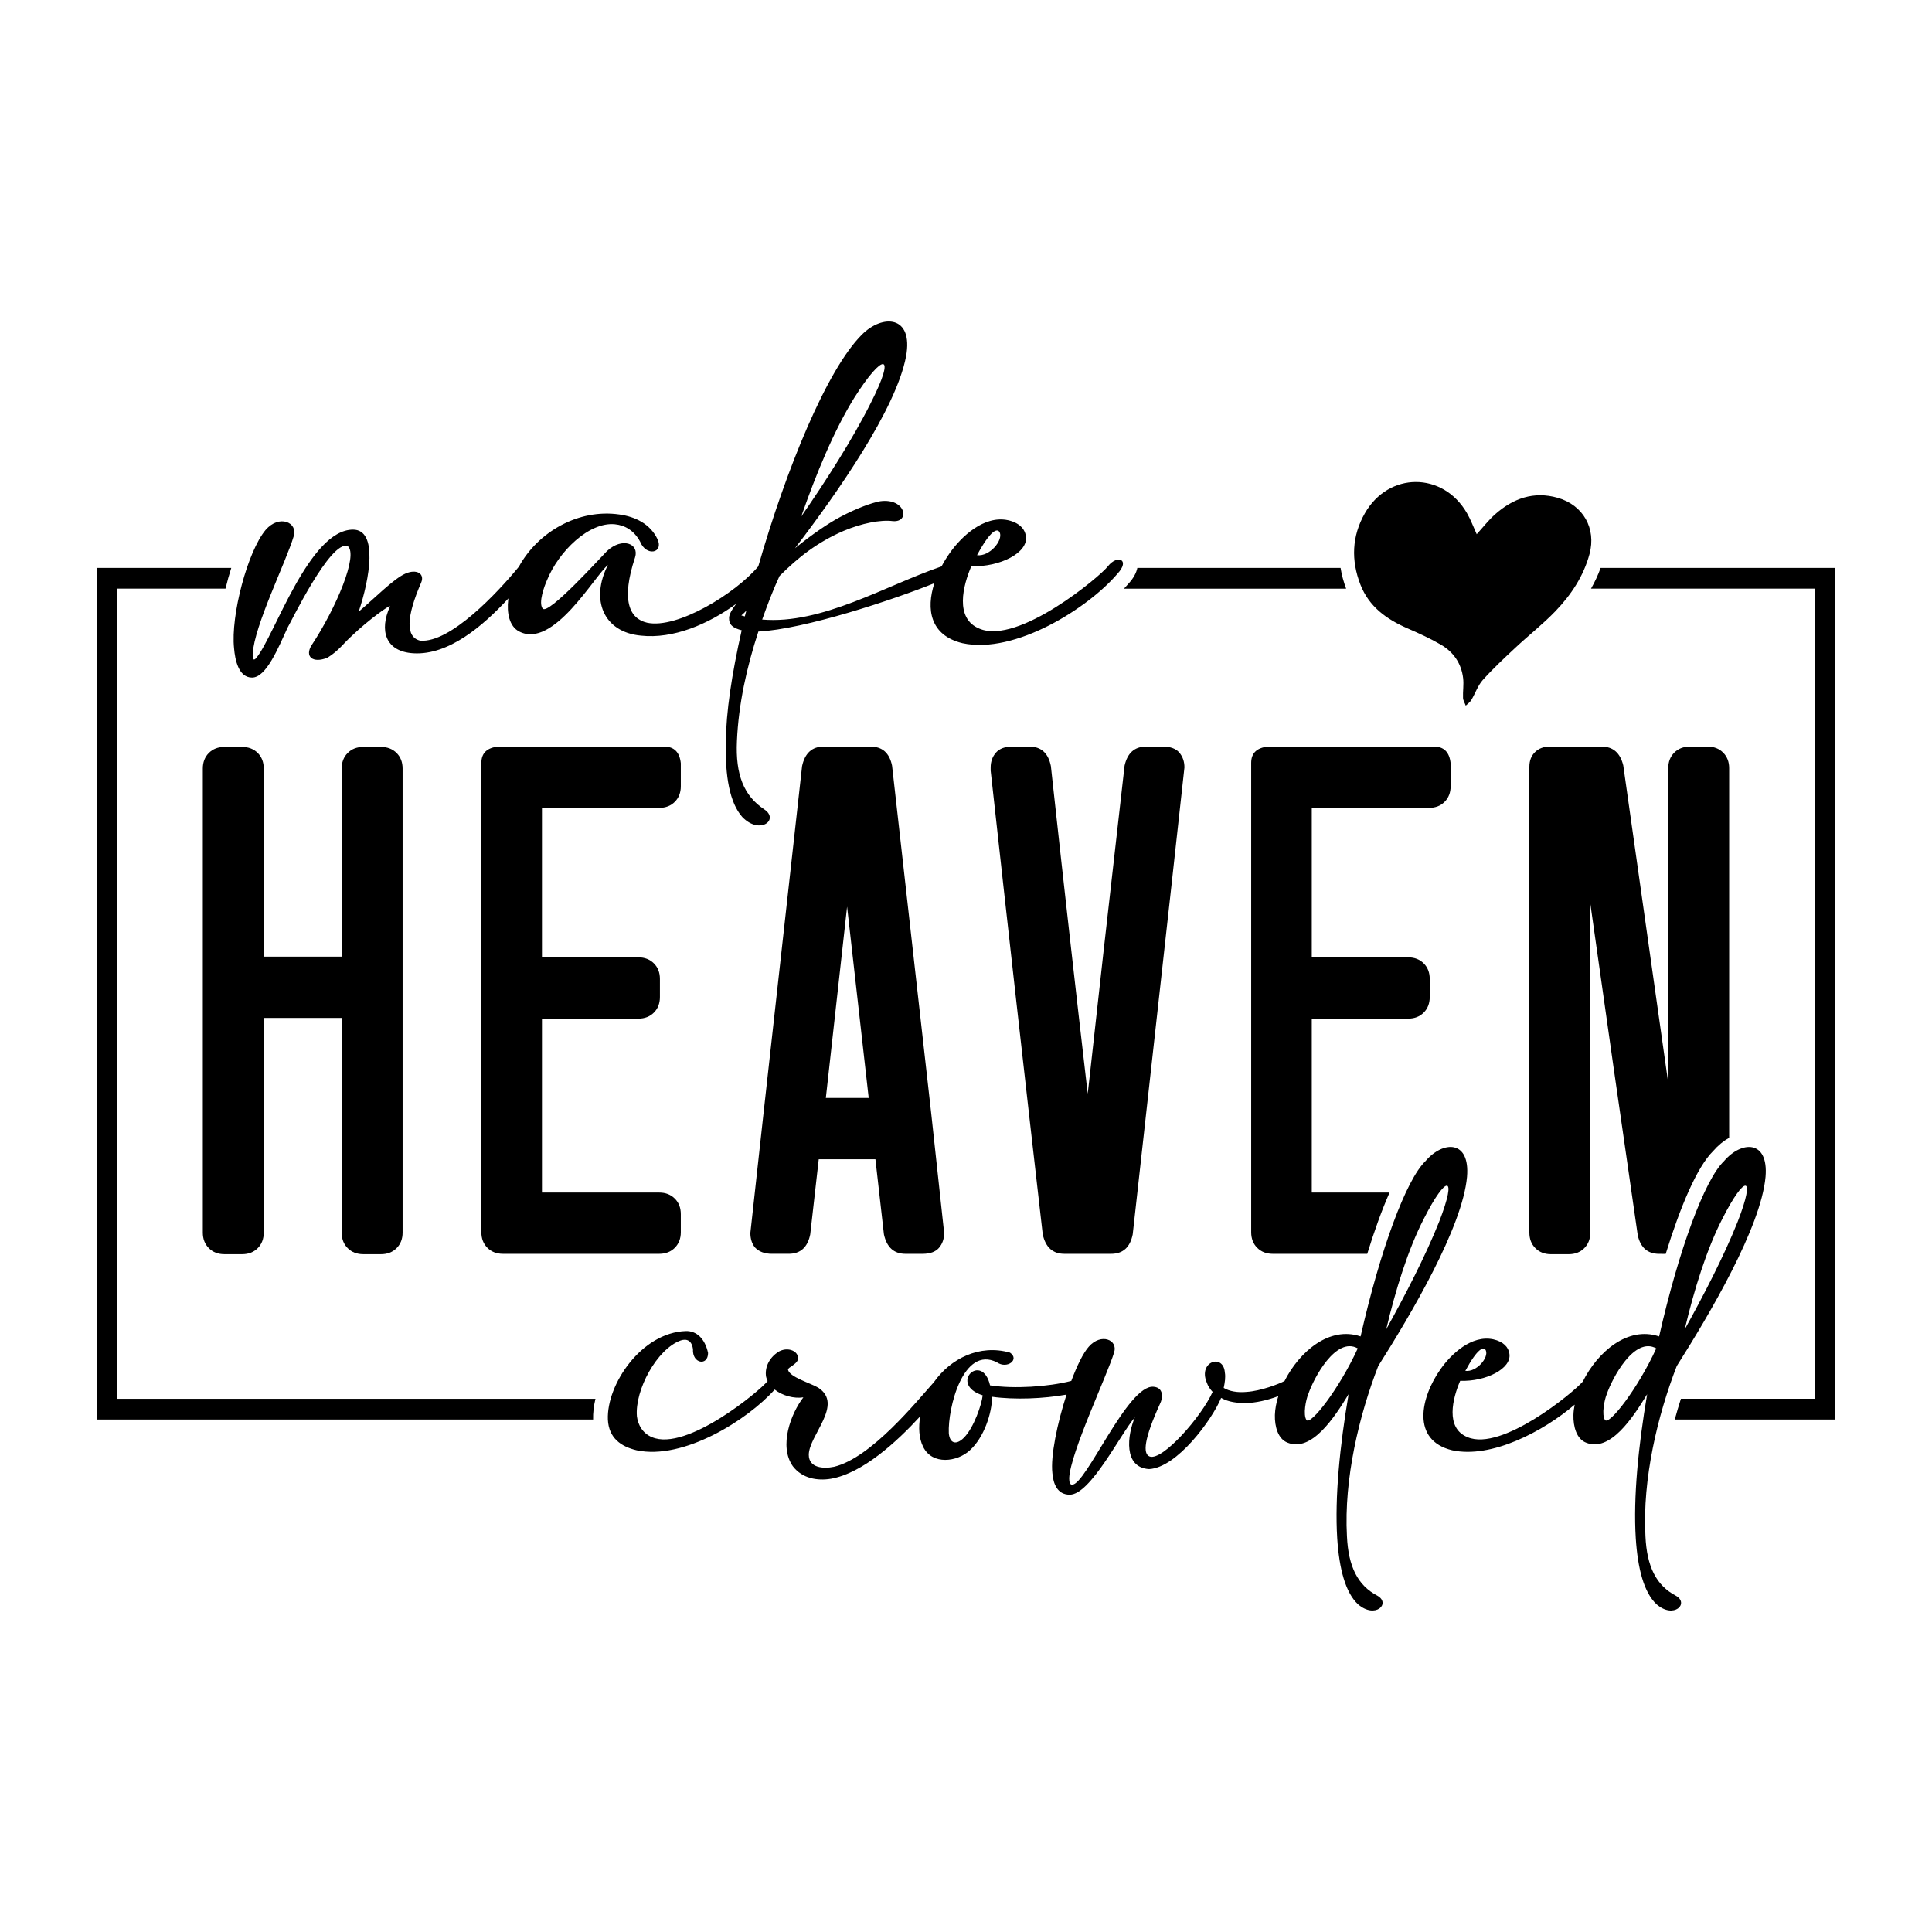 <?xml version="1.0" encoding="utf-8"?>
<svg xmlns="http://www.w3.org/2000/svg" xmlns:xlink="http://www.w3.org/1999/xlink" version="1.1" id="Layer_1" x="0px" y="0px" viewBox="0 0 1080 1080" style="enable-background:new 0 0 1080 1080;" xml:space="preserve">
<g>
	<g>
		<path d="M494.12,690.01c1.58,7.26,5.61,10.89,12.08,10.89h9.5c4.22,0,7.29-1.12,9.21-3.37c1.91-2.24,2.87-5.01,2.87-8.32    l-7.13-65.94l-21.98-195.24c-1.45-7.13-5.48-10.69-12.08-10.69h-26.14c-6.47,0-10.49,3.63-12.08,10.89    c-19.28,173.33-28.91,260.32-28.91,260.98c0,3.3,0.86,6.01,2.57,8.12c2.24,2.38,5.41,3.56,9.51,3.56h9.31    c6.6,0,10.62-3.63,12.08-10.89l4.75-41.98h31.68L494.12,690.01z M461.65,613.77l11.88-106.93l12.08,106.93H461.65z"></path>
		<path d="M954.54,417.35h-9.9c-3.56,0-6.47,1.12-8.71,3.37c-2.25,2.25-3.37,5.15-3.37,8.71v176.03l-25.15-177.62    c-1.72-7-5.74-10.49-12.08-10.49h-29.11c-3.3,0-6.01,1.02-8.12,3.07c-2.11,2.05-3.17,4.79-3.17,8.22v260.39    c0,3.56,1.12,6.47,3.37,8.71c2.24,2.25,5.15,3.37,8.71,3.37h9.9c3.56,0,6.47-1.12,8.71-3.37c2.24-2.24,3.37-5.15,3.37-8.71V505.06    c8.45,60.07,17.29,121.91,26.53,185.54c1.58,6.87,5.54,10.3,11.88,10.3c1.24,0.02,2.49,0.03,3.74,0.04    c7.93-25.65,17.3-48.39,26.53-57.52c2.72-3.14,5.76-5.62,8.94-7.4v-206.6c0-3.56-1.12-6.47-3.37-8.71    C961.01,418.47,958.11,417.35,954.54,417.35z"></path>
		<path d="M194.37,697.73c2.24,2.25,5.15,3.37,8.71,3.37h9.9c3.56,0,6.47-1.12,8.71-3.37c2.24-2.24,3.37-5.15,3.37-8.71v-259.4    c0-3.56-1.12-6.47-3.37-8.71c-2.25-2.24-5.15-3.37-8.71-3.37h-9.9c-3.56,0-6.47,1.12-8.71,3.37c-2.25,2.25-3.37,5.15-3.37,8.71    v105.15h-43.56V429.62c0-3.56-1.12-6.47-3.37-8.71c-2.25-2.24-5.15-3.37-8.71-3.37h-9.9c-3.56,0-6.47,1.12-8.71,3.37    c-2.25,2.25-3.37,5.15-3.37,8.71v259.4c0,3.56,1.12,6.47,3.37,8.71c2.24,2.25,5.15,3.37,8.71,3.37h9.9c3.56,0,6.47-1.12,8.71-3.37    c2.24-2.24,3.37-5.15,3.37-8.71v-120H191v120C191,692.58,192.12,695.49,194.37,697.73z"></path>
		<path d="M894.75,317.46c-1.42,3.96-3.21,7.81-5.37,11.59h125.03v452.88h-74.77c-1.24,3.86-2.39,7.73-3.44,11.59H1026V317.46    H894.75z"></path>
		<path d="M699.42,426.45v262.37c0,3.57,1.12,6.47,3.37,8.71c2.24,2.25,5.15,3.37,8.71,3.37h52.8c3.88-12.53,8.1-24.37,12.48-34.26    h-43.49v-97.22h53.86c3.57,0,6.47-1.12,8.71-3.37c2.24-2.24,3.37-5.15,3.37-8.71v-10.1c0-3.56-1.12-6.47-3.37-8.71    c-2.25-2.24-5.15-3.37-8.71-3.37h-53.86V451.6h65.54c3.56,0,6.47-1.12,8.71-3.37c2.24-2.24,3.37-5.15,3.37-8.71v-12.87    c-0.66-6.2-3.76-9.31-9.31-9.31h-92.87C702.52,418.01,699.42,421.04,699.42,426.45z"></path>
		<path d="M332.87,781.94H65.59V329.05h60.47c0.94-3.93,2.03-7.83,3.23-11.59H54v476.06h277.56    C331.45,789.84,331.91,785.92,332.87,781.94z"></path>
		<path d="M635.78,317.46c-0.52,2.53-1.92,5.5-4.95,8.8c-0.78,0.91-1.63,1.85-2.53,2.8h124.2c-1.45-3.87-2.5-7.74-3.11-11.59H635.78    z"></path>
		<path d="M659.24,420.71c-1.91-2.24-4.98-3.37-9.21-3.37h-9.31c-6.47,0-10.49,3.56-12.08,10.69    c-9.38,82.37-15.91,140.59-19.61,174.65l-0.99,8.71c-6.73-57.95-13.27-115.97-19.6-174.05l-0.99-9.11    c-1.45-7.26-5.48-10.89-12.08-10.89h-9.5c-4.09,0-7.13,1.12-9.11,3.37c-1.98,2.25-2.97,5.02-2.97,8.32v1.78    c9.5,86.47,19.21,172.87,29.11,259.2c1.58,7.26,5.61,10.89,12.08,10.89h26.14c6.6,0,10.62-3.63,12.08-10.89    c19.27-173.33,28.91-260.32,28.91-260.98C662.12,425.73,661.15,422.96,659.24,420.71z"></path>
		<path d="M281.18,700.9h87.32c3.56,0,6.47-1.12,8.71-3.37c2.24-2.24,3.37-5.15,3.37-8.71v-10.1c0-3.56-1.12-6.47-3.37-8.71    c-2.25-2.24-5.15-3.37-8.71-3.37h-65.54v-97.22h53.86c3.56,0,6.47-1.12,8.71-3.37c2.24-2.24,3.37-5.15,3.37-8.71v-10.1    c0-3.56-1.12-6.47-3.37-8.71c-2.25-2.24-5.15-3.37-8.71-3.37h-53.86V451.6h65.54c3.56,0,6.47-1.12,8.71-3.37    c2.24-2.24,3.37-5.15,3.37-8.71v-12.87c-0.66-6.2-3.76-9.31-9.31-9.31H278.4c-6.21,0.66-9.31,3.7-9.31,9.11v262.37    c0,3.57,1.12,6.47,3.37,8.71C274.71,699.78,277.61,700.9,281.18,700.9z"></path>
	</g>
	<path d="M817.89,379.06c-0.98-8.16-5.34-14.54-12.32-18.63c-5.98-3.5-12.35-6.39-18.72-9.16c-11.68-5.08-21.53-12.08-26.34-24.41   c-5.31-13.62-4.86-27.11,2.43-39.9c13.28-23.31,43.65-23.36,57.07-0.17c2.16,3.73,3.65,7.83,5.48,11.84   c3.48-3.82,6.53-7.8,10.21-11.07c10.07-8.94,21.63-13.14,35.11-9.28c14.21,4.08,21.57,17.09,17.75,31.37   c-3.34,12.45-10.34,22.93-19.11,32.04c-6.97,7.24-14.96,13.48-22.31,20.36c-6.26,5.85-12.56,11.71-18.26,18.08   c-2.8,3.14-4.2,7.5-6.41,11.2c-0.73,1.22-2.05,2.09-3.1,3.13c-0.53-1.44-1.46-2.85-1.53-4.31   C817.68,386.47,818.33,382.71,817.89,379.06z M769.97,892c-10.98-5.73-16.23-16.23-17.02-33.25c-1.75-32.13,6.84-67.61,17.5-95.13   c18.45-29.11,47.09-77.63,49.63-105.79c1.75-20.84-13.52-20.2-23.23-8.75c-10.82,10.34-25.29,49.63-36.27,97.99   c-17.49-5.94-34.23,8.56-42.51,24.92c-3.1,1.66-13.33,5.63-21.28,6.1c-4.93,0.48-9.54-0.32-12.73-2.23   c0.64-3.02,1.11-6.04,0.64-8.59c-0.8-10.82-14.95-6.2-10.18,5.41c0.8,2.39,2.07,3.98,3.34,5.41c-6.2,13.84-28,38.66-35.16,36.11   c-3.98-1.43-3.18-9.86,5.73-29.43c1.75-3.34,2.07-9.07-3.5-9.55c-14.48-1.59-38.02,55.2-45.66,54.72c-1.11,0-1.59-1.27-1.59-3.66   c0.64-14.16,21.32-57.59,25.13-70.31c2.23-7-7.32-10.98-14.16-3.18c-3.1,3.47-6.58,10.59-9.79,19.15   c-12.88,3.3-31.97,4.54-45.41,2.49c-4.45-19.09-23.54-0.64-4.13,5.57c-0.48,4.93-4.93,18.13-10.5,23.7   c-4.45,4.45-7.95,3.02-8.43-2.55c-0.64-13.68,7.95-49.16,26.88-39.61c5.73,3.98,12.89-1.59,7.32-5.41   c-17.07-4.86-33.29,3.36-42.54,16.52c-9.51,10.57-34.98,42.3-55.77,47.27c-6.05,1.27-14.16,0.64-14.16-6.68   c0-10.82,19.73-28.16,5.25-37.54c-4.29-2.55-16.07-5.89-16.86-10.02c-0.48-1.27,6.36-3.34,5.57-7c-0.48-3.82-6.04-5.73-10.66-3.18   c-6.2,3.82-7.95,9.86-7.16,14.16c0.18,0.82,0.48,1.61,0.85,2.36c-4.19,5.34-45.22,39.58-64.64,31.37   c-5.09-2.07-7.8-6.68-8.43-11.61c-1.27-14.63,11.14-37.7,24.5-42.47c3.34-1.11,6.2,0,6.84,4.93c-0.48,8.11,8.43,9.54,8.43,2.07   c-1.75-8.11-6.52-12.41-12.41-12.25c-24.82,0.8-44.38,29.91-43.59,49.47c0.48,10.34,7.32,15.11,16.07,17.18   c26.03,5.61,61.96-16.87,77.17-33.94c4.37,3.46,10.8,5.17,16.04,4.35c-7,9.07-13.84,27.2-5.89,38.5c5.25,6.84,13.68,8.27,21.32,7   c17.63-3.09,36.7-20.51,49.88-34.9c-1.01,6.05-0.78,12.21,1.66,17.08c5.09,10.34,19.09,8.43,26.09,1.91   c7.95-7.16,12.41-20.84,12.41-29.91c12.63,1.76,28.85,1.09,41.64-1.22c-5.21,16.03-9.01,34.52-7.92,43.86   c0.48,5.89,2.7,12.09,9.7,12.09c11.61,0,28.32-33.88,36.43-43.27c-4.29,10.02-6.52,28.16,7.95,28.95   c15.59-0.8,35.16-27.52,40.25-39.77c4.29,2.39,9.07,2.86,13.52,2.86c5.69,0,12.59-1.64,18.45-3.85c-1.14,3.64-1.81,7.22-1.91,10.53   c-0.16,6.52,1.75,13.36,7,15.43c13.52,5.57,26.25-14,34.2-27.04c-4.93,29.11-7.79,57.59-6.36,80.49   c1.11,17.18,4.61,30.38,11.61,36.91C768.86,905.21,777.61,896.3,769.97,892z M796.06,681.06c12.25-24.18,18.93-25.13,8.43,1.91   c-7.64,19.25-19.41,41.84-29.59,60.13C780.15,720.99,787.15,698.25,796.06,681.06z M730.36,793.85   c-2.07-3.02-0.32-11.45,0.96-14.48c3.02-8.91,15.43-32.45,27.68-25.61C748.66,776.35,732.75,796.72,730.36,793.85z M986.95,657.84   c1.75-20.84-13.52-20.2-23.23-8.75c-10.82,10.34-25.29,49.63-36.27,97.99c-17.6-5.98-34.45,8.75-42.67,25.25   c-5.35,6.2-45.3,39.13-64.39,31.07c-12.73-5.09-8.27-21.95-4.14-31.5c14.48,0.48,28.79-6.84,27.52-15.11   c-0.48-3.66-3.34-6.84-9.07-8.11c-12.09-2.55-23.54,8.27-29.43,16.7c-11.14,15.75-16.54,39.77,6.52,45.34   c21.88,4.72,50.77-10.43,68.46-25.51c-0.4,1.99-0.64,3.93-0.69,5.79c-0.16,6.52,1.75,13.36,7,15.43c13.52,5.57,26.25-14,34.2-27.04   c-4.93,29.11-7.79,57.59-6.36,80.49c1.11,17.18,4.61,30.38,11.61,36.91c9.7,8.43,18.45-0.48,10.82-4.77   c-10.98-5.73-16.23-16.23-17.02-33.25c-1.75-32.13,6.84-67.61,17.5-95.13C955.77,734.51,984.41,686,986.95,657.84z M962.93,681.06   c12.25-24.18,18.93-25.13,8.43,1.91c-7.64,19.25-19.41,41.84-29.59,60.13C947.02,720.99,954.02,698.25,962.93,681.06z    M830.58,754.88c1.75,3.98-5.09,12.25-11.45,11.45C825.97,753.6,829.47,752.49,830.58,754.88z M897.23,793.85   c-2.07-3.02-0.32-11.45,0.95-14.48c3.02-8.91,15.43-32.45,27.68-25.61C915.53,776.35,899.62,796.72,897.23,793.85z M358.34,355.32   c17.91,1.95,37.58-6.37,53.21-17.8c-2.44,3.19-3.91,5.86-4,7.75c-0.18,4.06,2.29,5.82,7.05,7.05c-5.47,24.16-8.82,46.21-8.82,62.43   c-0.53,19.05,2.12,34.04,9.17,41.97c9.88,10.23,20.81,1.41,12.34-4.23c-11.46-7.58-16.22-19.4-15.34-38.27   c0.88-20.63,5.47-41.27,11.99-61.2c25.74-1.22,76.04-17.95,98.38-27.03c-4.68,14.43-2.47,29.17,15.72,33.56   c29.45,6.35,70.37-19.75,86.59-38.8c7.41-7.94,0-10.93-5.29-4.23c-4.06,5.47-50.09,44.09-71.78,34.92   c-14.11-5.64-9.17-24.34-4.58-34.92c16.05,0.53,31.92-7.58,30.51-16.75c-0.53-4.06-3.7-7.58-10.05-8.99   c-13.4-2.82-26.1,9.17-32.63,18.52c-1.63,2.3-3.14,4.77-4.49,7.32c-31.5,10.79-66.85,32.53-100.26,29.71   c3-8.47,6.17-16.75,9.7-24.34c10.58-10.58,21.16-18.87,35.8-25.22c10.05-4.23,20.63-6.35,27.51-5.47   c9.88,0.88,7.23-13.05-7.05-11.11c-4.76,0.88-13.05,3.88-22.04,8.64c-7.05,3.7-16.23,10.05-25.57,17.64   c23.46-30.69,56.44-77.6,62.08-107.23c4.23-22.93-13.05-23.81-24.69-12.17c-19.71,19.71-42.37,75.35-57.92,129.53   c-12.75,15.16-45.28,35.18-62.18,31.49c-9.88-2.29-14.64-12.52-6.7-36.51c2.47-7.76-7.23-11.46-15.7-3.53   c-3.53,3.53-33.16,36.33-35.98,32.1c-2.47-3.35,1.06-12.7,2.47-15.87c6.53-16.05,23.46-32.63,37.92-31.22   c5.64,0.53,10.76,3.53,14.11,9.7c3.35,8.47,13.4,6.52,9.7-1.41c-4.06-8.47-12.35-12.52-21.34-13.76   c-22.81-3.28-45.5,9.74-56.14,29.21c-11.93,14.55-38.32,42.74-55.14,41.33c-8.29-1.94-7.76-13.4,0.53-32.45   c2.12-4.94-2.47-7.76-8.64-5.11c-6.7,2.82-17.99,14.46-26.28,21.34c6.17-18.34,10.93-45.85-3.17-45.85   c-24.51,0-43.91,59.43-53.97,71.6c-2.29,2.82-2.12-1.06-2.12-2.12c0.88-15.87,18.69-51.5,22.93-65.78   c2.47-7.76-8.11-12.35-15.7-3.53c-10.05,11.99-19.58,47.79-17.64,66.14c0.53,6.35,2.47,16.4,10.05,16.4   c7.94,0,14.64-16.58,19.93-28.04c1.41-2.12,23.81-48.85,33.51-45.5c6.17,4.76-6.35,34.57-20.1,55.38   c-4.06,6.35,0.53,10.41,8.82,7.05c6.53-4.06,8.99-8.11,13.76-12.35c9.35-8.99,22.05-17.99,21.16-16.22   c-6,13.23-2.65,25.22,13.23,26.1c19.43,1.09,38.45-14.9,53.01-30.68c-0.03,0.23-0.07,0.46-0.1,0.7   c-0.88,7.23,0.53,14.99,6.17,17.81c19.05,9.88,41.97-31.04,49.56-37.21C329.94,335.04,337.17,353.38,358.34,355.32z M558.86,297.65   c1.94,4.41-5.64,13.58-12.7,12.7C553.74,296.24,557.62,295.01,558.86,297.65z M477.56,222.35c16.05-25.4,23.81-25.75,9.17,3   c-10.23,20.46-25.57,44.27-38.8,63.31C456.22,264.85,466.27,240.51,477.56,222.35z M416.36,344.56l-1.94-0.53   c0.88-0.88,1.94-1.59,2.82-2.82L416.36,344.56z"></path>
</g>
</svg>
